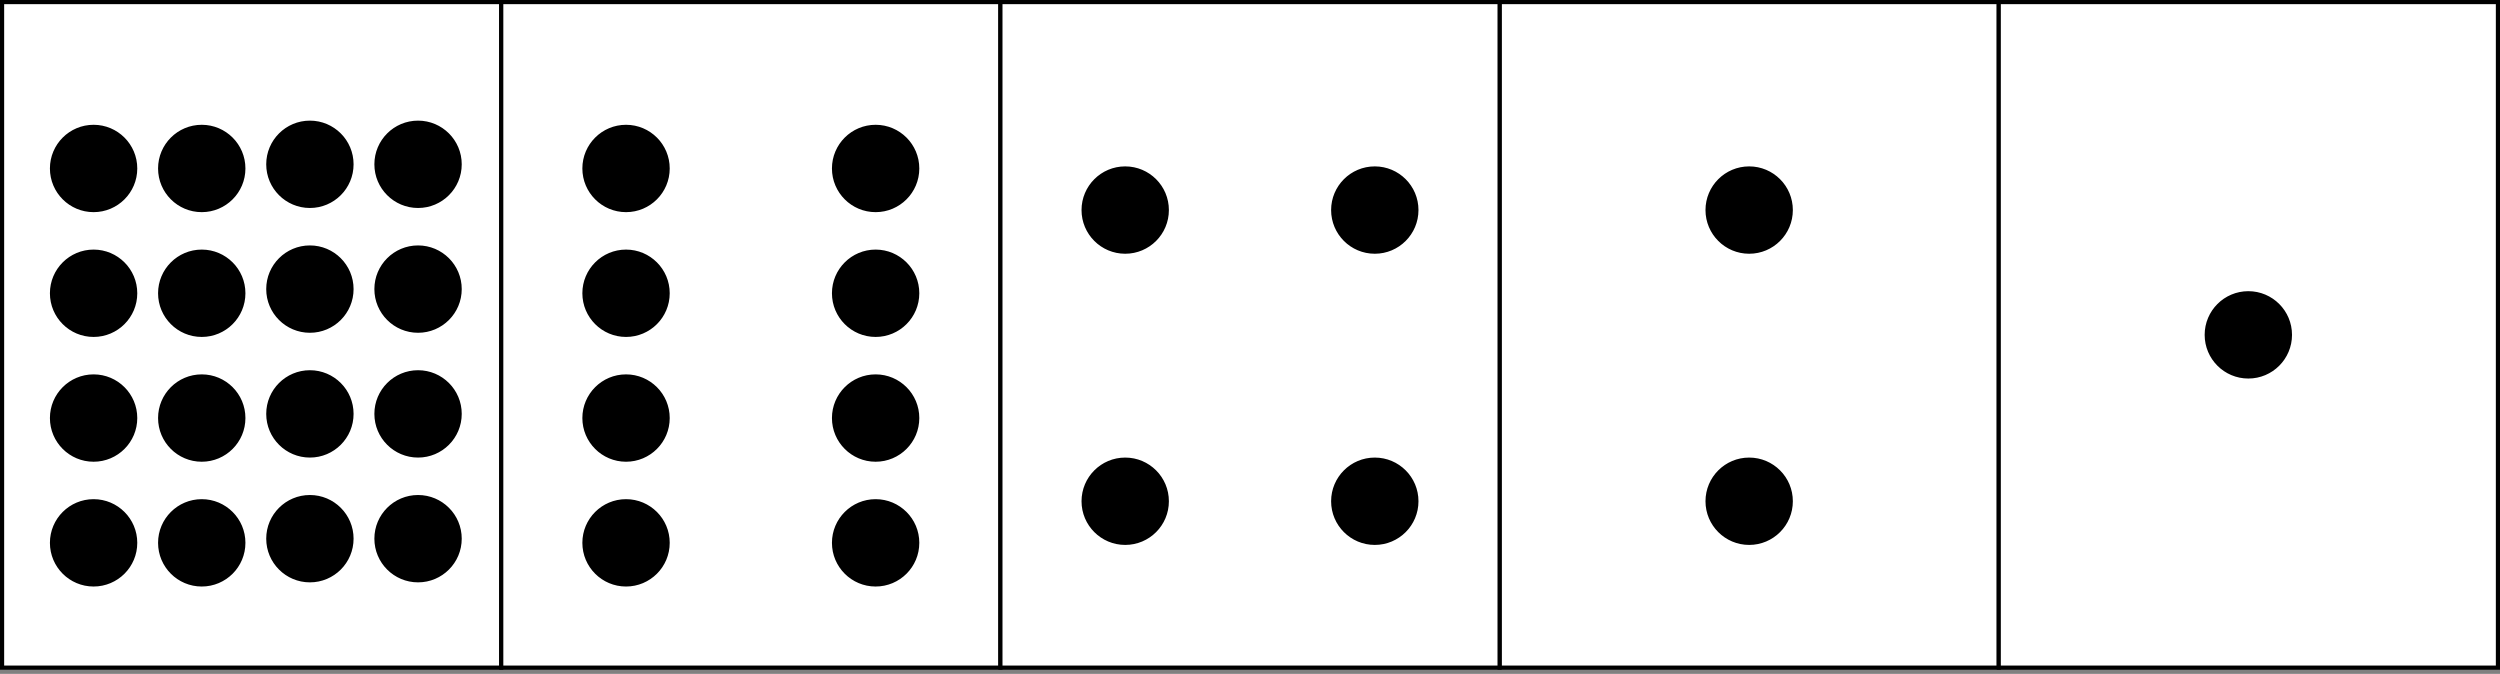 <!DOCTYPE svg PUBLIC "-//W3C//DTD SVG 1.1//EN" "http://www.w3.org/Graphics/SVG/1.1/DTD/svg11.dtd">
<svg xmlns="http://www.w3.org/2000/svg" style="background-color: rgb(255, 255, 255);" viewBox="-0.5 -0.5 601 162" width="601px" height="162px" xmlns:xlink="http://www.w3.org/1999/xlink" version="1.1" content="&lt;mxfile type=&quot;device&quot; version=&quot;10.7.5&quot; modified=&quot;2019-06-05T14:13:05.860Z&quot; host=&quot;www.draw.io&quot; agent=&quot;Mozilla/5.0 (Windows NT 10.0; Win64; x64) AppleWebKit/537.36 (KHTML, like Gecko) Chrome/64.0.328.140 Safari/537.36 Edge/17.171&quot; etag=&quot;0xGWscl9cIh23daIr-0X&quot;&gt;&lt;diagram id=&quot;szwiv0qlxGnArqL6f-n-&quot; name=&quot;Page-1&quot;&gt;3Zvfr5owFMf/Gh6XUFoRXue8dw9bssRkeyZSpQlQgnXo/voVKSrtlt0R7wEPiQn90h/00+M5PY16dFWcXuukyr7KlOde4O9rkXr0kxcERH+0kJ5MkbDQKOdOCSNTpW2zEb+4qegb9ShSfhj0paTMlaiG4laWJd+qgZbUtWyG1XYyH75Yley5I2y2Se6qP0Sqsk6NguVN/8zFPutHJmHcPSmSvrKZySFLUtncSXTt0VUtperuitOK5y28Hp1p5wUvf6lwfbeal+qNbZJzlW5YVRy/Z1ETbb+tvsTrD7Rr9TPJj2babs9msIM692hqeSxT3vbre/RjkwnFN1WybZ822hi0lqki1yWib3ciz1cyl/WlLX25XFo3I/Na8dPdQOblX7ksuKrP7WKahdxfpbahacPMvI1NRabY3FaM9Giy+9UKbV76xiD7D3zs2fFdOUzDL3x2fsyflN/y2fldgU3DL3p2fotgUn7xKH66Yx3E+b/ZJYeqi+w7cWp52zD9y/U4mMshTLJwaf4JphN7R7Hs9z1IYLKFBTMAhUlww4xBYQaoYFJ/Ussct+WeLcxwUpjjNuCzhWlbJuzXfIELpm2ZsDDHpTZzhUmsfTphoDDH5TlzhWkfWgDDHJf0zBWmY5lLUJi4MiDHMkFh9r0ggWlbZuCDwsSVAdmWCQwTVwbk+EwCChNXBuT4TFiYuDIgQi2YNIaEiSsDcmCGoDCRZUA2zBgUJq4MyIHpQ8KkyKK5zyb0mRRXNHdggvpMOpdonopaVxSy1PpBHtuZvxdgUD9KkUV4GyaoH+03vkhgLqMhS9BTOYYrXbdZgp4jMVzx3WIJe/LBcIV32y5Bc3U2l+j+GJaLYEp/iSuQ2yxh/eVcMvX323VafIF9KK7k3bbVB/lQXbz9JP7y7O6PBXT9Gw==&lt;/diagram&gt;&lt;/mxfile&gt;"><rect x="-0.5" y="-0.5" width="601" height="162" fill="#808080" stroke="none"/><defs /><g><rect fill="#ffffff" pointer-events="none" stroke="#000000" x="0" y="0" width="120" height="160" /><rect fill="#ffffff" pointer-events="none" stroke="#000000" x="120" y="0" width="120" height="160" /><rect fill="#ffffff" pointer-events="none" stroke="#000000" x="360" y="0" width="120" height="160" /><rect fill="#ffffff" pointer-events="none" stroke="#000000" x="240" y="0" width="120" height="160" /><rect fill="#ffffff" pointer-events="none" stroke="#000000" x="480" y="0" width="120" height="160" /><ellipse fill="#000000" pointer-events="none" stroke="#000000" cx="540" cy="80" rx="10" ry="10" /><ellipse fill="#000000" pointer-events="none" stroke="#000000" cx="420" cy="50" rx="10" ry="10" /><ellipse fill="#000000" pointer-events="none" stroke="#000000" cx="420" cy="120" rx="10" ry="10" /><ellipse fill="#000000" pointer-events="none" stroke="#000000" cx="270" cy="50" rx="10" ry="10" /><ellipse fill="#000000" pointer-events="none" stroke="#000000" cx="330" cy="50" rx="10" ry="10" /><ellipse fill="#000000" pointer-events="none" stroke="#000000" cx="270" cy="120" rx="10" ry="10" /><ellipse fill="#000000" pointer-events="none" stroke="#000000" cx="330" cy="120" rx="10" ry="10" /><ellipse fill="#000000" pointer-events="none" stroke="#000000" cx="150" cy="70" rx="10" ry="10" /><ellipse fill="#000000" pointer-events="none" stroke="#000000" cx="210" cy="70" rx="10" ry="10" /><ellipse fill="#000000" pointer-events="none" stroke="#000000" cx="150" cy="100" rx="10" ry="10" /><ellipse fill="#000000" pointer-events="none" stroke="#000000" cx="210" cy="100" rx="10" ry="10" /><ellipse fill="#000000" pointer-events="none" stroke="#000000" cx="150" cy="130" rx="10" ry="10" /><ellipse fill="#000000" pointer-events="none" stroke="#000000" cx="210" cy="130" rx="10" ry="10" /><ellipse fill="#000000" pointer-events="none" stroke="#000000" cx="150" cy="40" rx="10" ry="10" /><ellipse fill="#000000" pointer-events="none" stroke="#000000" cx="210" cy="40" rx="10" ry="10" /><ellipse fill="#000000" pointer-events="none" stroke="#000000" cx="100" cy="69" rx="10" ry="10" /><ellipse fill="#000000" pointer-events="none" stroke="#000000" cx="100" cy="99" rx="10" ry="10" /><ellipse fill="#000000" pointer-events="none" stroke="#000000" cx="100" cy="129" rx="10" ry="10" /><ellipse fill="#000000" pointer-events="none" stroke="#000000" cx="100" cy="39" rx="10" ry="10" /><ellipse fill="#000000" pointer-events="none" stroke="#000000" cx="74" cy="69" rx="10" ry="10" /><ellipse fill="#000000" pointer-events="none" stroke="#000000" cx="74" cy="99" rx="10" ry="10" /><ellipse fill="#000000" pointer-events="none" stroke="#000000" transform="rotate(90 74 129)" cx="74" cy="129" rx="10" ry="10" /><ellipse fill="#000000" pointer-events="none" stroke="#000000" cx="74" cy="39" rx="10" ry="10" /><ellipse fill="#000000" pointer-events="none" stroke="#000000" cx="48" cy="70" rx="10" ry="10" /><ellipse fill="#000000" pointer-events="none" stroke="#000000" cx="48" cy="100" rx="10" ry="10" /><ellipse fill="#000000" pointer-events="none" stroke="#000000" cx="48" cy="130" rx="10" ry="10" /><ellipse fill="#000000" pointer-events="none" stroke="#000000" cx="48" cy="40" rx="10" ry="10" /><ellipse fill="#000000" pointer-events="none" stroke="#000000" cx="22" cy="70" rx="10" ry="10" /><ellipse fill="#000000" pointer-events="none" stroke="#000000" cx="22" cy="100" rx="10" ry="10" /><ellipse fill="#000000" pointer-events="none" stroke="#000000" transform="rotate(90 22 130)" cx="22" cy="130" rx="10" ry="10" /><ellipse fill="#000000" pointer-events="none" stroke="#000000" cx="22" cy="40" rx="10" ry="10" /></g></svg>